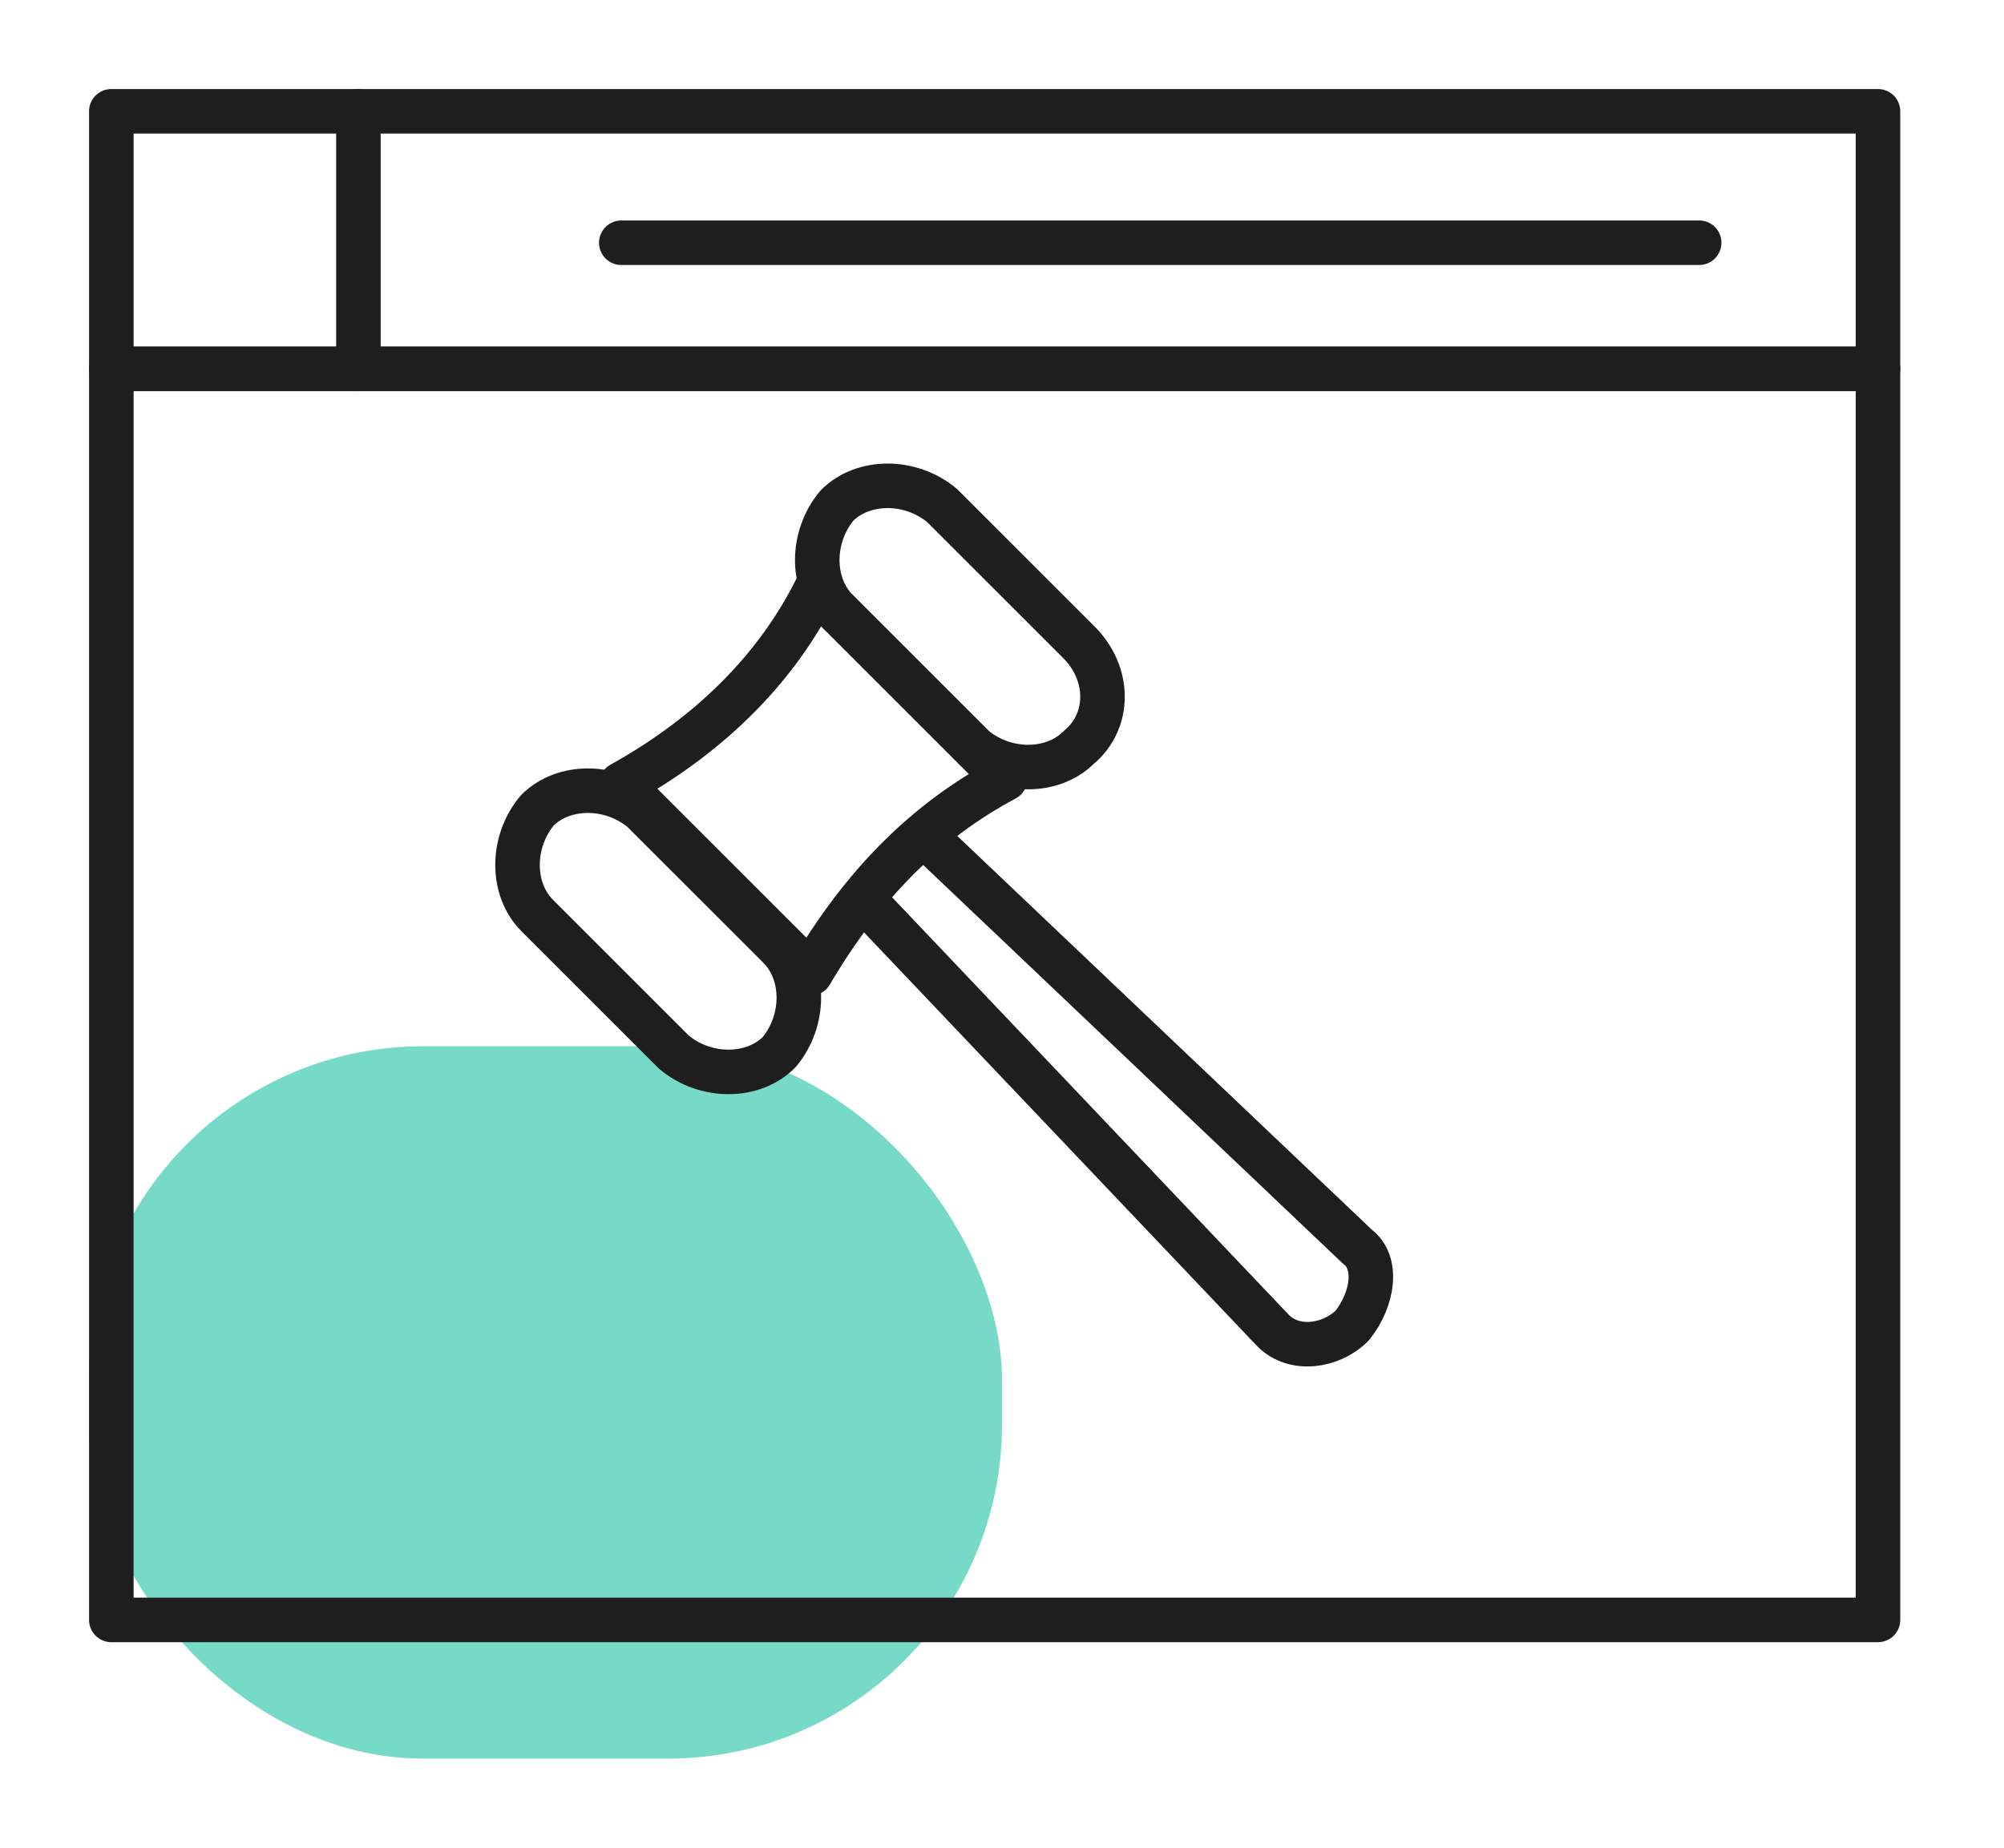 <svg width="90" height="83" viewBox="0 0 90 83" fill="none" xmlns="http://www.w3.org/2000/svg">
<g filter="url(#filter0_d)">
<rect x="4" y="43" width="41" height="32" rx="15" fill="#77DAC9"/>
<path d="M60.727 55.547C59.783 56.491 58.13 56.727 57.185 55.783L39.239 36.892C38.294 35.948 37.822 34.531 38.767 33.586C39.711 32.642 41.128 32.878 42.073 34.059L60.964 52.005C61.908 52.713 61.672 54.366 60.727 55.547Z" stroke="#1E1E1E" stroke-width="2" stroke-miterlimit="10" stroke-linecap="round" stroke-linejoin="round"/>
<path d="M48.451 29.572C47.27 30.753 45.145 30.753 43.728 29.572L37.589 23.432C36.408 22.252 36.408 20.127 37.589 18.71C38.769 17.529 40.895 17.529 42.311 18.71L48.451 24.849C49.868 26.266 49.868 28.391 48.451 29.572Z" stroke="#1E1E1E" stroke-width="2" stroke-miterlimit="10" stroke-linecap="round" stroke-linejoin="round"/>
<path d="M34.99 43.267C33.809 44.448 31.684 44.448 30.267 43.267L24.128 37.128C22.947 35.947 22.947 33.822 24.128 32.405C25.308 31.224 27.434 31.224 28.85 32.405L34.99 38.544C36.171 39.725 36.171 41.85 34.99 43.267Z" stroke="#1E1E1E" stroke-width="2" stroke-miterlimit="10" stroke-linecap="round" stroke-linejoin="round"/>
<path d="M45.14 30.989C41.598 32.878 38.764 35.712 36.403 39.726L27.902 31.225C32.153 28.864 34.986 25.794 36.639 22.488L45.14 30.989Z" fill="white" stroke="#1E1E1E" stroke-width="2" stroke-miterlimit="10" stroke-linecap="round" stroke-linejoin="round"/>
<path d="M84.341 1H5V12.571H84.341V1Z" stroke="#1E1E1E" stroke-width="2" stroke-miterlimit="10" stroke-linecap="round" stroke-linejoin="round"/>
<path d="M84.341 12.57H5V68.77H84.341V12.57Z" stroke="#1E1E1E" stroke-width="2" stroke-miterlimit="10" stroke-linecap="round" stroke-linejoin="round"/>
<path d="M27.902 6.904H76.31" stroke="#1E1E1E" stroke-width="2" stroke-miterlimit="10" stroke-linecap="round"/>
<path d="M16.096 1V12.571" stroke="#1E1E1E" stroke-width="2" stroke-miterlimit="10" stroke-linecap="round"/>
</g>
<defs>
<filter id="filter0_d" x="0" y="0" width="89.341" height="83" filterUnits="userSpaceOnUse" color-interpolation-filters="sRGB">
<feFlood flood-opacity="0" result="BackgroundImageFix"/>
<feColorMatrix in="SourceAlpha" type="matrix" values="0 0 0 0 0 0 0 0 0 0 0 0 0 0 0 0 0 0 127 0"/>
<feOffset dy="4"/>
<feGaussianBlur stdDeviation="2"/>
<feColorMatrix type="matrix" values="0 0 0 0 0 0 0 0 0 0 0 0 0 0 0 0 0 0 0.25 0"/>
<feBlend mode="normal" in2="BackgroundImageFix" result="effect1_dropShadow"/>
<feBlend mode="normal" in="SourceGraphic" in2="effect1_dropShadow" result="shape"/>
</filter>
</defs>
</svg>
